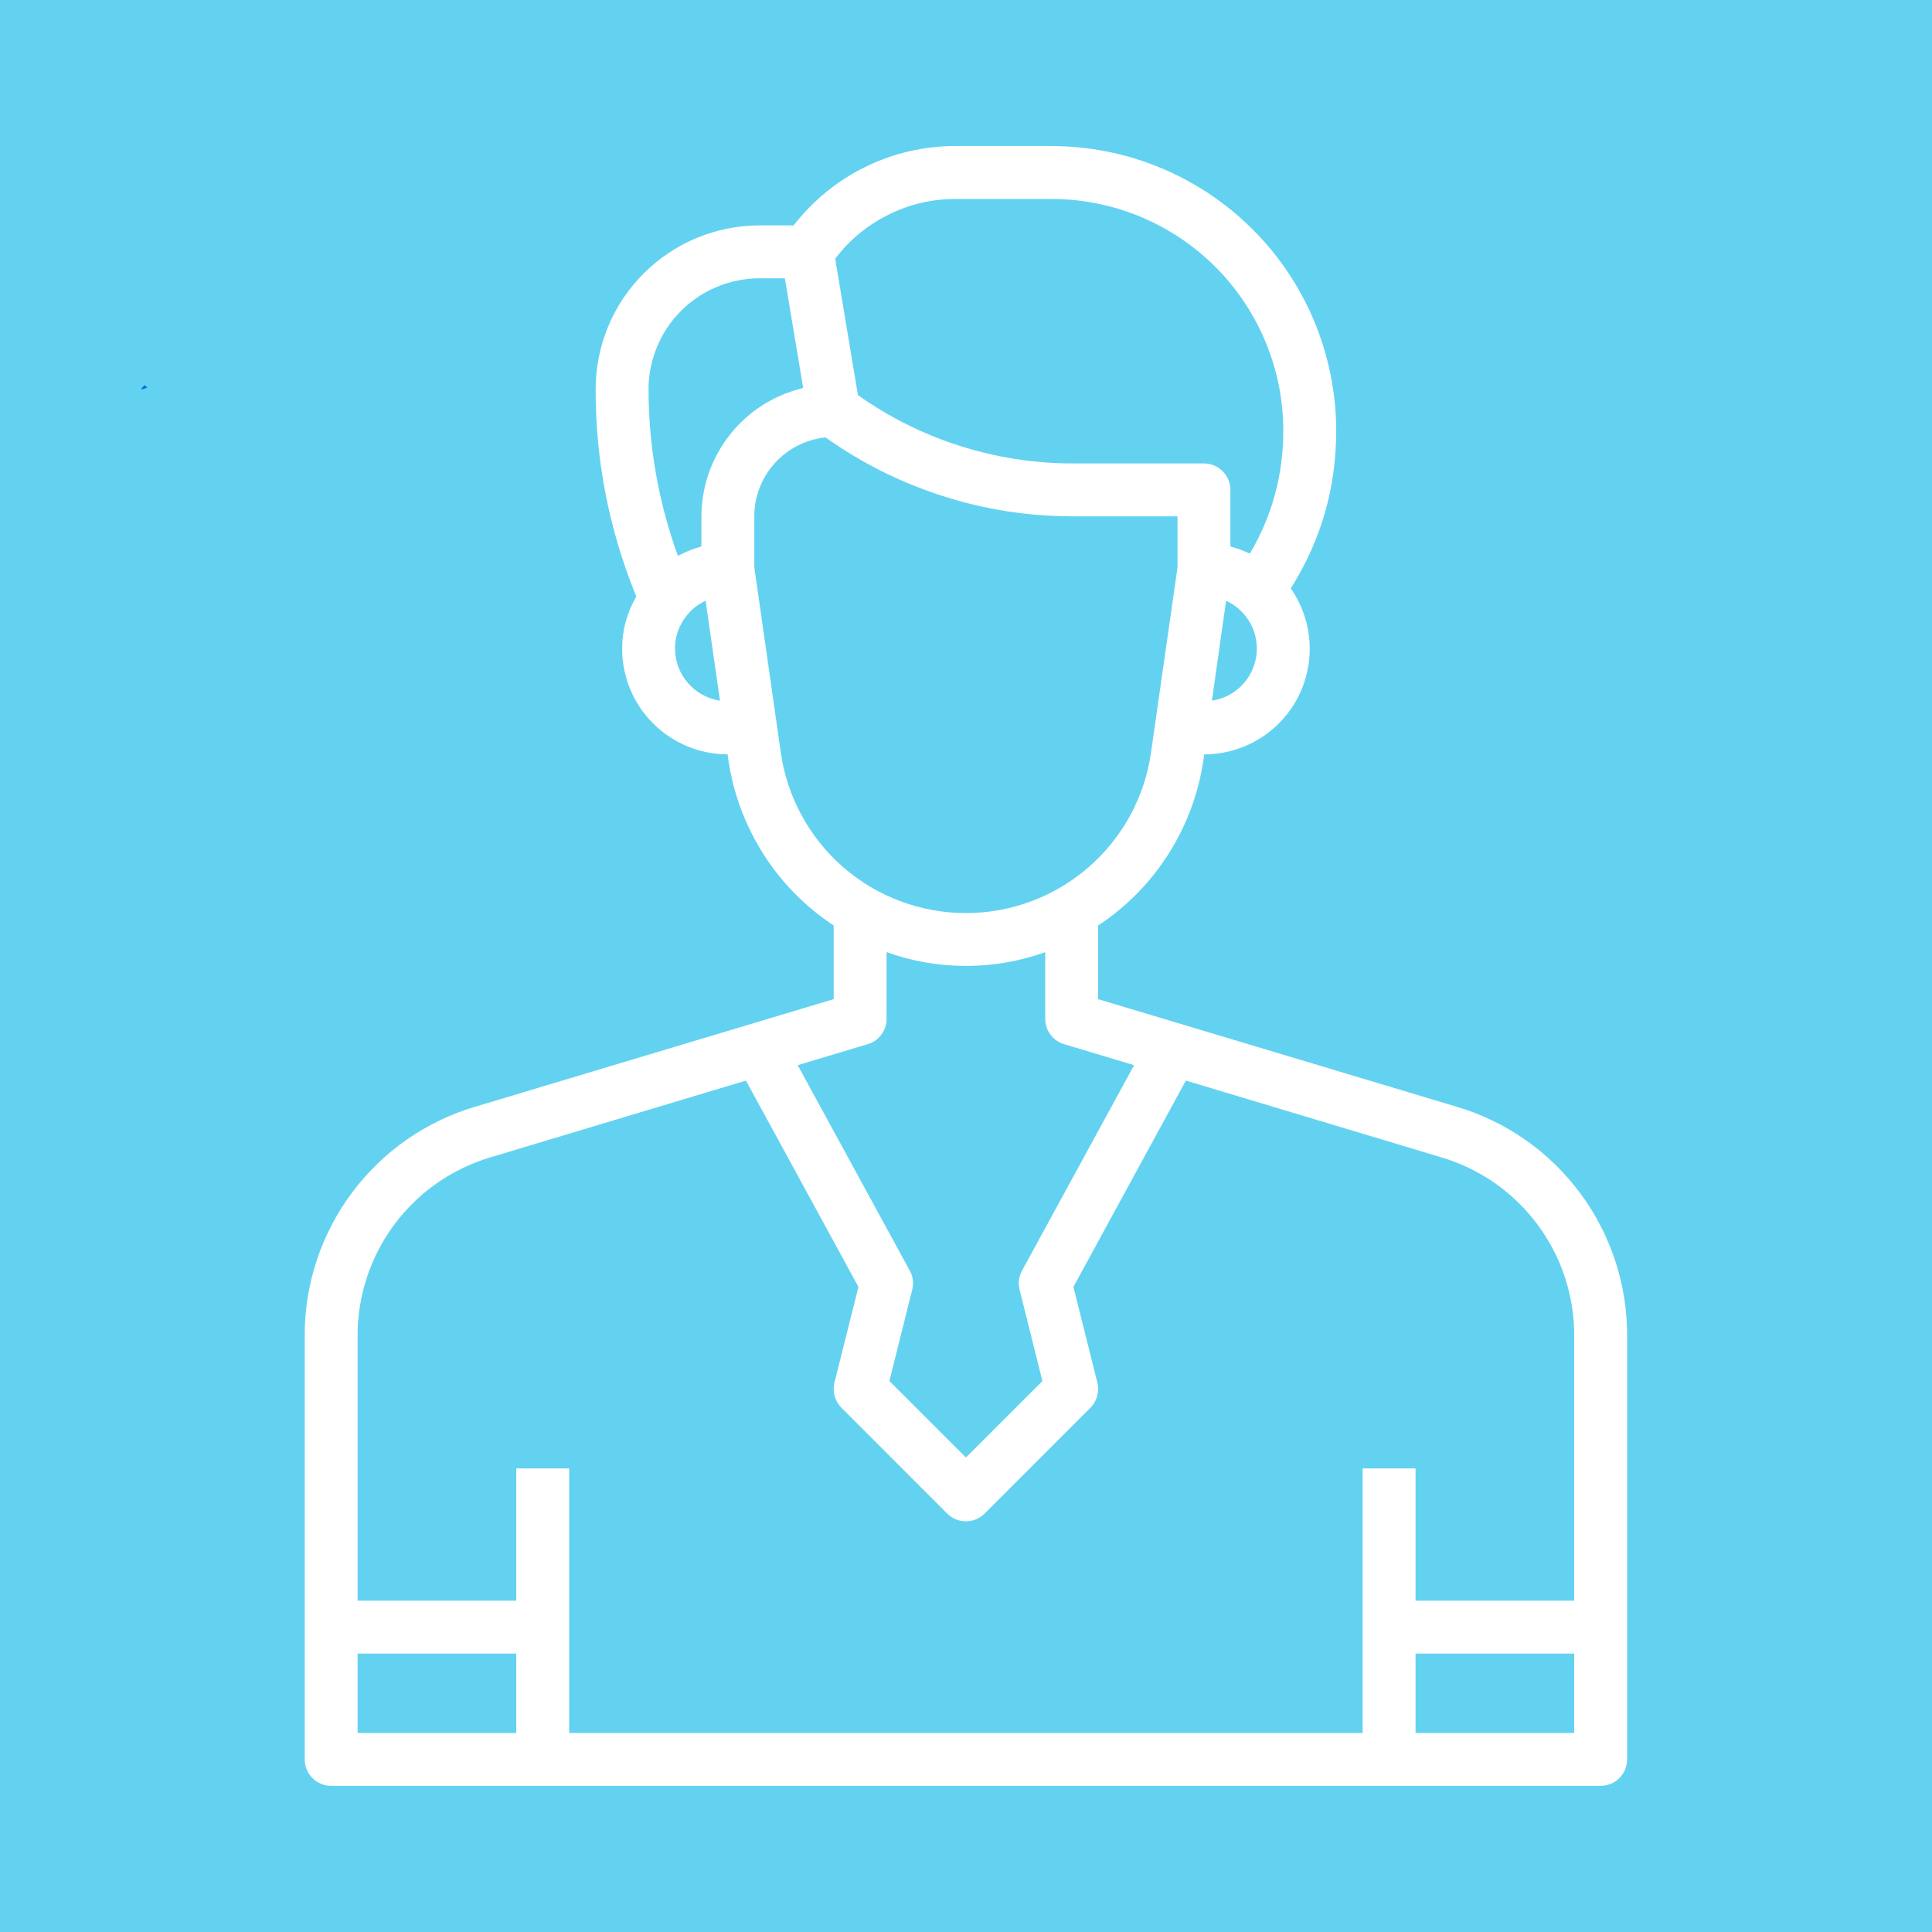 <svg xmlns="http://www.w3.org/2000/svg" xmlns:xlink="http://www.w3.org/1999/xlink" width="160" viewBox="0 0 120 120" height="160" preserveAspectRatio="xMidYMid meet"><defs><clipPath id="1e1cc6be33"><path d="M 18.926 9.055 L 101.426 9.055 L 101.426 111 L 18.926 111 Z M 18.926 9.055 " clip-rule="nonzero"></path></clipPath><clipPath id="145878cebf"><path d="M 8.766 23.906 L 9.172 23.906 L 9.172 24.188 L 8.766 24.188 Z M 8.766 23.906 " clip-rule="nonzero"></path></clipPath><clipPath id="418f375bef"><path d="M 9.148 24.074 C 8.398 24.375 9 23.926 9 23.926 " clip-rule="nonzero"></path></clipPath></defs><rect x="-12" width="144" fill="#ffffff" y="-12" height="144" fill-opacity="1"></rect><rect x="-12" width="144" fill="#63d2f1" y="-12" height="144" fill-opacity="1"></rect><g clip-path="url(#1e1cc6be33)"><path fill="#ffffff" d="M 90.449 68.734 L 68.207 62.059 L 68.207 57.484 C 69.086 56.906 69.891 56.242 70.625 55.496 C 71.363 54.746 72.012 53.93 72.574 53.043 C 73.141 52.156 73.602 51.223 73.969 50.238 C 74.336 49.254 74.594 48.242 74.746 47.203 L 74.797 46.855 C 75.395 46.855 75.984 46.773 76.562 46.613 C 77.137 46.449 77.684 46.215 78.195 45.902 C 78.707 45.594 79.168 45.219 79.578 44.781 C 79.988 44.344 80.332 43.859 80.609 43.328 C 80.883 42.797 81.086 42.238 81.207 41.652 C 81.332 41.066 81.375 40.477 81.336 39.879 C 81.297 39.277 81.18 38.699 80.98 38.133 C 80.785 37.566 80.512 37.039 80.172 36.547 C 82.059 33.551 83 30.285 82.992 26.742 C 82.992 26.164 82.965 25.586 82.906 25.012 C 82.848 24.438 82.762 23.863 82.648 23.297 C 82.535 22.73 82.395 22.168 82.227 21.617 C 82.059 21.062 81.863 20.52 81.641 19.984 C 81.422 19.449 81.172 18.926 80.898 18.418 C 80.625 17.906 80.328 17.41 80.008 16.93 C 79.688 16.449 79.34 15.984 78.977 15.539 C 78.609 15.09 78.219 14.664 77.809 14.254 C 77.402 13.844 76.973 13.457 76.527 13.09 C 76.078 12.723 75.613 12.379 75.133 12.055 C 74.652 11.734 74.156 11.438 73.648 11.164 C 73.137 10.891 72.613 10.645 72.078 10.422 C 71.547 10.199 71 10.008 70.449 9.836 C 69.895 9.668 69.332 9.527 68.766 9.414 C 68.199 9.301 67.629 9.215 67.051 9.16 C 66.477 9.102 65.898 9.074 65.32 9.07 L 59.344 9.07 C 58.375 9.07 57.418 9.18 56.473 9.398 C 55.527 9.617 54.621 9.941 53.75 10.367 C 52.879 10.793 52.066 11.316 51.312 11.93 C 50.562 12.543 49.891 13.234 49.297 14 L 47.18 14 C 46.512 14 45.852 14.066 45.195 14.195 C 44.539 14.328 43.902 14.52 43.285 14.777 C 42.664 15.031 42.078 15.344 41.523 15.719 C 40.965 16.09 40.453 16.512 39.98 16.984 C 39.508 17.457 39.086 17.973 38.711 18.527 C 38.34 19.082 38.027 19.672 37.77 20.289 C 37.516 20.906 37.324 21.543 37.191 22.199 C 37.062 22.855 36.996 23.516 36.996 24.184 C 36.992 28.559 37.805 32.773 39.434 36.836 L 39.52 37.055 C 38.941 38.051 38.645 39.129 38.641 40.285 C 38.641 40.715 38.68 41.141 38.766 41.562 C 38.848 41.988 38.973 42.398 39.137 42.793 C 39.301 43.191 39.504 43.57 39.742 43.93 C 39.98 44.289 40.254 44.621 40.559 44.926 C 40.859 45.23 41.191 45.5 41.551 45.742 C 41.906 45.98 42.285 46.184 42.684 46.352 C 43.082 46.516 43.488 46.641 43.914 46.727 C 44.336 46.812 44.762 46.855 45.191 46.855 L 45.242 47.203 C 45.395 48.242 45.652 49.254 46.02 50.238 C 46.387 51.223 46.852 52.156 47.414 53.043 C 47.977 53.93 48.625 54.746 49.363 55.496 C 50.098 56.242 50.906 56.906 51.781 57.484 L 51.781 62.059 L 29.539 68.734 C 28.773 68.957 28.035 69.242 27.316 69.59 C 26.598 69.934 25.914 70.332 25.258 70.789 C 24.605 71.242 23.992 71.75 23.422 72.305 C 22.852 72.859 22.328 73.453 21.852 74.094 C 21.375 74.73 20.957 75.406 20.59 76.113 C 20.223 76.816 19.914 77.551 19.664 78.305 C 19.418 79.062 19.23 79.836 19.105 80.621 C 18.984 81.406 18.922 82.199 18.926 82.996 L 18.926 109.277 C 18.926 109.496 18.969 109.707 19.051 109.906 C 19.133 110.109 19.254 110.285 19.406 110.441 C 19.562 110.594 19.738 110.715 19.941 110.797 C 20.141 110.879 20.352 110.922 20.57 110.922 L 99.422 110.922 C 99.637 110.922 99.848 110.879 100.047 110.797 C 100.25 110.715 100.426 110.594 100.582 110.441 C 100.734 110.285 100.855 110.109 100.938 109.906 C 101.02 109.707 101.062 109.496 101.062 109.277 L 101.062 82.996 C 101.066 82.199 101.008 81.406 100.883 80.621 C 100.758 79.836 100.57 79.062 100.324 78.305 C 100.074 77.551 99.766 76.816 99.398 76.113 C 99.035 75.406 98.613 74.73 98.137 74.094 C 97.66 73.453 97.137 72.859 96.566 72.305 C 95.996 71.75 95.383 71.242 94.73 70.789 C 94.078 70.332 93.391 69.934 92.672 69.59 C 91.957 69.242 91.215 68.957 90.449 68.734 Z M 75.273 43.52 L 76.156 37.312 C 76.477 37.461 76.766 37.652 77.023 37.895 C 77.281 38.133 77.496 38.41 77.664 38.719 C 77.832 39.027 77.949 39.355 78.012 39.703 C 78.074 40.051 78.082 40.398 78.031 40.746 C 77.98 41.098 77.879 41.43 77.719 41.742 C 77.562 42.059 77.359 42.34 77.113 42.59 C 76.863 42.84 76.582 43.047 76.266 43.203 C 75.953 43.363 75.621 43.469 75.273 43.52 Z M 59.344 12.359 L 65.32 12.359 C 66.266 12.359 67.199 12.453 68.125 12.637 C 69.051 12.82 69.949 13.094 70.824 13.457 C 71.695 13.82 72.523 14.262 73.309 14.785 C 74.094 15.312 74.82 15.906 75.488 16.574 C 76.156 17.242 76.754 17.969 77.277 18.754 C 77.801 19.539 78.246 20.367 78.605 21.242 C 78.969 22.113 79.242 23.012 79.43 23.938 C 79.613 24.863 79.707 25.801 79.707 26.742 C 79.711 29.48 79.02 32.031 77.629 34.391 C 77.242 34.203 76.84 34.055 76.422 33.945 L 76.422 30.43 C 76.422 30.211 76.379 30 76.297 29.801 C 76.215 29.598 76.094 29.422 75.941 29.266 C 75.785 29.113 75.609 28.992 75.406 28.91 C 75.207 28.828 74.996 28.785 74.777 28.785 L 66.566 28.785 C 64.188 28.777 61.863 28.41 59.598 27.688 C 57.332 26.965 55.23 25.914 53.289 24.543 L 51.875 16.07 C 52.762 14.902 53.863 13.992 55.176 13.34 C 56.488 12.684 57.879 12.359 59.344 12.359 Z M 47.18 17.285 L 48.75 17.285 L 49.887 24.102 C 49.441 24.207 49.008 24.348 48.586 24.527 C 48.164 24.703 47.758 24.918 47.371 25.16 C 46.984 25.406 46.621 25.684 46.281 25.992 C 45.941 26.297 45.629 26.629 45.344 26.988 C 45.059 27.348 44.809 27.727 44.586 28.129 C 44.363 28.531 44.18 28.949 44.027 29.379 C 43.875 29.812 43.762 30.254 43.684 30.707 C 43.609 31.156 43.566 31.613 43.566 32.07 L 43.566 33.945 C 43.059 34.082 42.57 34.273 42.105 34.527 C 40.898 31.188 40.289 27.738 40.281 24.184 C 40.281 23.73 40.324 23.285 40.414 22.84 C 40.504 22.395 40.633 21.965 40.809 21.547 C 40.98 21.125 41.191 20.73 41.445 20.352 C 41.695 19.977 41.98 19.629 42.301 19.309 C 42.621 18.988 42.973 18.699 43.348 18.449 C 43.727 18.195 44.121 17.984 44.539 17.812 C 44.961 17.637 45.391 17.508 45.836 17.418 C 46.281 17.332 46.727 17.285 47.18 17.285 Z M 41.926 40.285 C 41.926 39.645 42.098 39.059 42.445 38.52 C 42.789 37.984 43.25 37.582 43.828 37.312 L 44.719 43.52 C 44.328 43.461 43.965 43.336 43.621 43.148 C 43.277 42.957 42.977 42.715 42.723 42.418 C 42.465 42.121 42.27 41.789 42.133 41.422 C 41.996 41.055 41.926 40.676 41.926 40.285 Z M 48.496 46.738 L 46.852 35.238 L 46.852 32.07 C 46.852 31.461 46.961 30.871 47.18 30.301 C 47.398 29.73 47.715 29.223 48.121 28.77 C 48.531 28.316 49.008 27.953 49.551 27.676 C 50.098 27.398 50.672 27.23 51.277 27.168 C 53.512 28.758 55.934 29.969 58.543 30.805 C 61.152 31.645 63.824 32.062 66.566 32.07 L 73.137 32.07 L 73.137 35.238 L 71.492 46.738 C 71.395 47.426 71.238 48.098 71.02 48.754 C 70.801 49.414 70.523 50.047 70.195 50.656 C 69.863 51.266 69.477 51.84 69.043 52.379 C 68.609 52.918 68.129 53.418 67.605 53.871 C 67.082 54.324 66.523 54.73 65.926 55.086 C 65.328 55.438 64.707 55.738 64.055 55.98 C 63.406 56.223 62.742 56.406 62.059 56.527 C 61.375 56.652 60.688 56.711 59.996 56.711 C 59.301 56.711 58.613 56.652 57.93 56.527 C 57.25 56.406 56.582 56.223 55.934 55.98 C 55.281 55.738 54.66 55.438 54.062 55.086 C 53.469 54.73 52.906 54.324 52.383 53.871 C 51.859 53.418 51.379 52.918 50.945 52.379 C 50.512 51.84 50.129 51.266 49.797 50.656 C 49.465 50.047 49.188 49.414 48.969 48.754 C 48.75 48.098 48.594 47.426 48.496 46.738 Z M 53.895 64.855 C 54.242 64.754 54.523 64.555 54.742 64.262 C 54.957 63.973 55.066 63.645 55.066 63.281 L 55.066 59.137 C 56.66 59.711 58.301 59.996 59.996 59.996 C 61.688 59.996 63.328 59.711 64.922 59.137 L 64.922 63.281 C 64.922 63.645 65.031 63.973 65.246 64.262 C 65.465 64.555 65.746 64.754 66.094 64.855 L 70.441 66.16 L 63.48 78.922 C 63.277 79.297 63.227 79.691 63.328 80.105 L 64.746 85.777 L 59.996 90.527 L 55.242 85.777 L 56.66 80.105 C 56.762 79.691 56.715 79.297 56.508 78.922 L 49.547 66.16 Z M 22.211 102.707 L 32.066 102.707 L 32.066 107.637 L 22.211 107.637 Z M 87.922 107.637 L 87.922 102.707 L 97.777 102.707 L 97.777 107.637 Z M 97.777 99.422 L 87.922 99.422 L 87.922 91.207 L 84.637 91.207 L 84.637 107.637 L 35.352 107.637 L 35.352 91.207 L 32.066 91.207 L 32.066 99.422 L 22.211 99.422 L 22.211 82.996 C 22.207 82.375 22.254 81.758 22.352 81.145 C 22.449 80.531 22.594 79.93 22.789 79.34 C 22.98 78.75 23.223 78.18 23.508 77.629 C 23.793 77.078 24.121 76.555 24.492 76.059 C 24.863 75.559 25.27 75.094 25.715 74.664 C 26.16 74.23 26.637 73.836 27.148 73.48 C 27.656 73.129 28.191 72.816 28.75 72.547 C 29.309 72.277 29.887 72.055 30.48 71.879 L 46.332 67.117 L 53.32 79.93 L 51.828 85.879 C 51.762 86.16 51.766 86.438 51.84 86.715 C 51.918 86.992 52.059 87.234 52.262 87.438 L 58.832 94.012 C 58.988 94.164 59.164 94.281 59.367 94.367 C 59.566 94.449 59.777 94.492 59.996 94.492 C 60.211 94.492 60.422 94.449 60.621 94.367 C 60.824 94.281 61 94.164 61.156 94.012 L 67.727 87.438 C 67.93 87.234 68.07 86.992 68.148 86.715 C 68.227 86.438 68.23 86.16 68.16 85.879 L 66.672 79.93 L 73.656 67.117 L 89.508 71.879 C 90.102 72.055 90.68 72.277 91.238 72.547 C 91.801 72.816 92.332 73.129 92.844 73.48 C 93.352 73.836 93.828 74.23 94.273 74.664 C 94.719 75.094 95.129 75.559 95.496 76.059 C 95.867 76.555 96.195 77.078 96.48 77.629 C 96.77 78.18 97.008 78.75 97.203 79.34 C 97.395 79.93 97.539 80.531 97.637 81.145 C 97.734 81.758 97.781 82.375 97.777 82.996 Z M 97.777 99.422 " fill-opacity="1" fill-rule="nonzero"></path></g><g clip-path="url(#145878cebf)"><g clip-path="url(#418f375bef)"><path fill="#0571d3" d="M 5.398 20.926 L 12.156 20.926 L 12.156 27.449 L 5.398 27.449 Z M 5.398 20.926 " fill-opacity="1" fill-rule="nonzero"></path></g></g></svg>